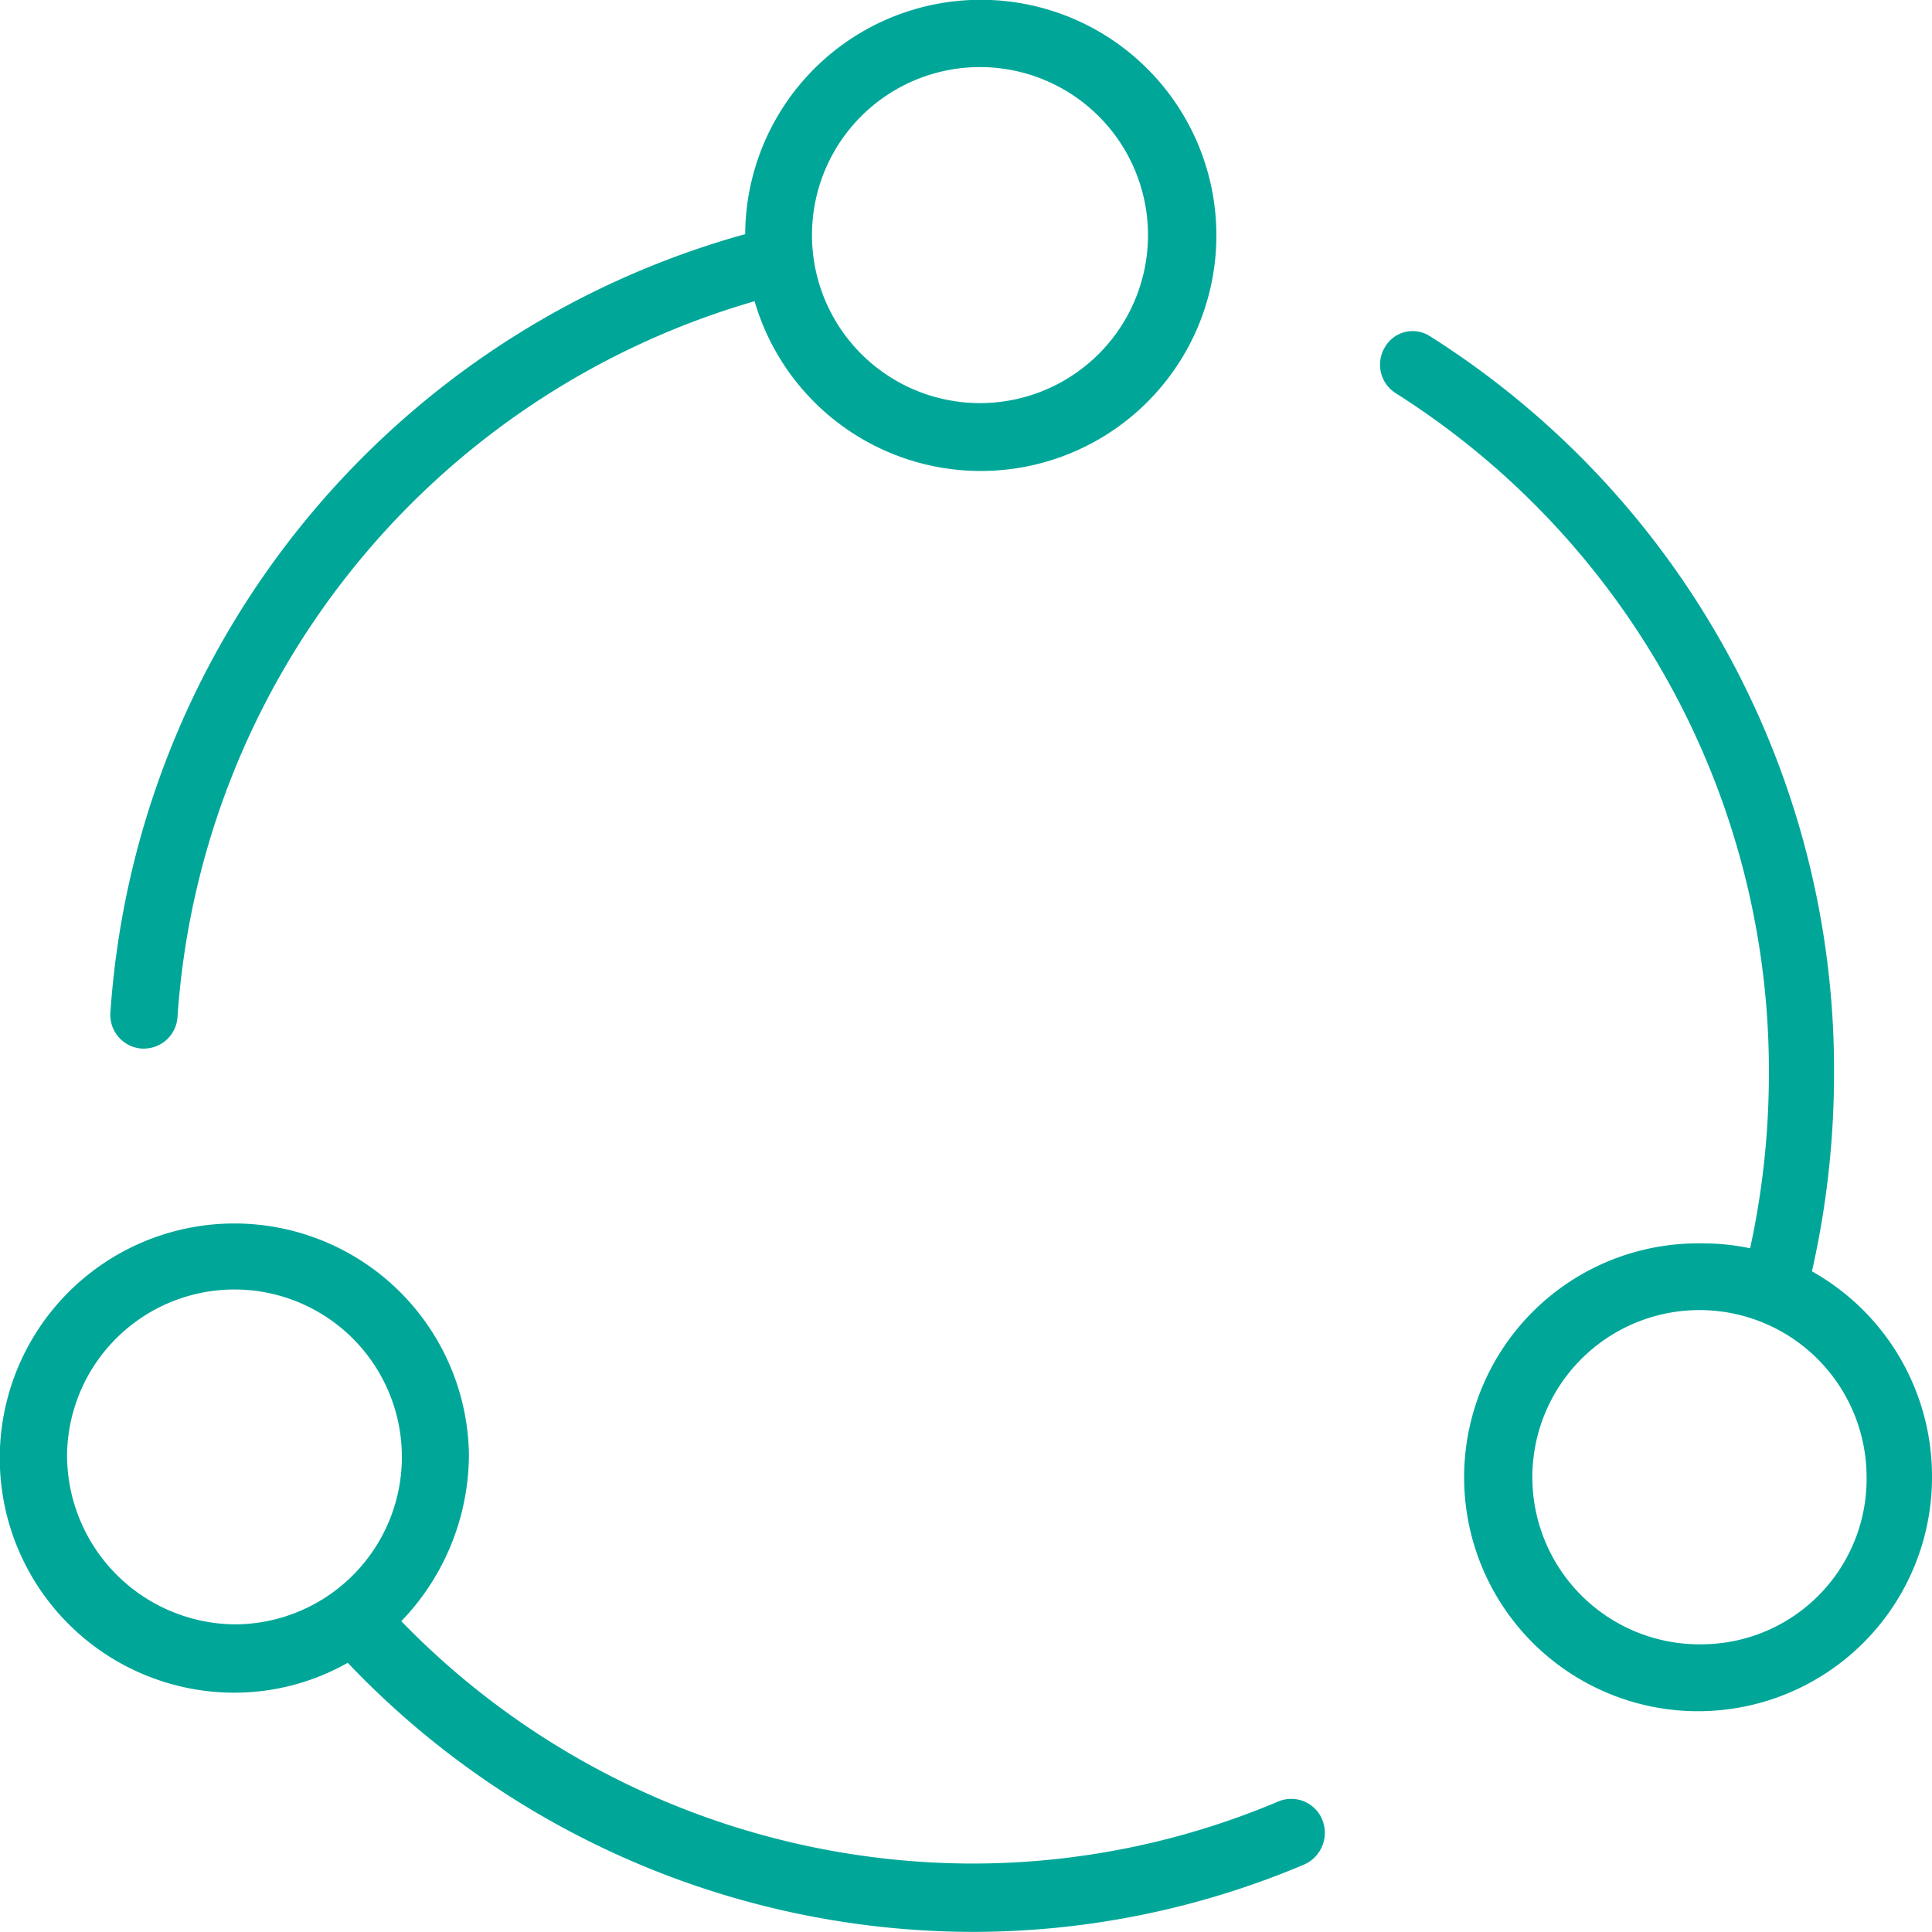 <svg id="_-e-Icon" data-name="-e-Icon" xmlns="http://www.w3.org/2000/svg" width="59.997" height="59.997" viewBox="0 0 70 70">
  <defs>
    <style>
      .cls-1 {
        fill: #00a798;
        fill-rule: evenodd;
      }
    </style>
  </defs>
  <path id="Shape" class="cls-1" d="M1257.65,628.188a32.408,32.408,0,0,0,.8-7.068A31.45,31.45,0,0,0,1243.8,594.3a1.157,1.157,0,0,0-1.62.4,1.225,1.225,0,0,0,.38,1.666,29.048,29.048,0,0,1,13.53,24.757,29.748,29.748,0,0,1-.68,6.23,8.144,8.144,0,0,0-1.69-.177,8.476,8.476,0,1,0,8.28,8.474A8.51,8.51,0,0,0,1257.65,628.188Zm-3.93,13.512a6.055,6.055,0,1,1,5.91-6.053A5.989,5.989,0,0,1,1253.72,641.7Z" transform="translate(-1192 -582.125)"/>
  <path id="Shape-2" data-name="Shape" class="cls-1" d="M1238.32,647.394a28.474,28.474,0,0,1-11.13,2.251,28.89,28.89,0,0,1-20.65-8.781,8.733,8.733,0,0,0,2.45-6.076,8.5,8.5,0,1,0-8.5,8.666,8.339,8.339,0,0,0,4.11-1.083,31.3,31.3,0,0,0,22.59,9.75,30.816,30.816,0,0,0,12.06-2.44,1.255,1.255,0,0,0,.66-1.619A1.212,1.212,0,0,0,1238.32,647.394Zm-43.89-12.606a6.066,6.066,0,1,1,6.06,6.19A6.134,6.134,0,0,1,1194.43,634.788Z" transform="translate(-1192 -582.125)"/>
  <path id="Shape-3" data-name="Shape" class="cls-1" d="M1197.13,620.117c0.03,0,.06,0,0.09,0a1.219,1.219,0,0,0,1.21-1.132,29.041,29.041,0,0,1,20.91-25.946,8.536,8.536,0,1,0-.34-2.431,31.482,31.482,0,0,0-23,28.206A1.223,1.223,0,0,0,1197.13,620.117Zm30.37-35.561a6.087,6.087,0,1,1-6.08,6.086A6.083,6.083,0,0,1,1227.5,584.556Z" transform="translate(-1192 -582.125)"/>
</svg>
